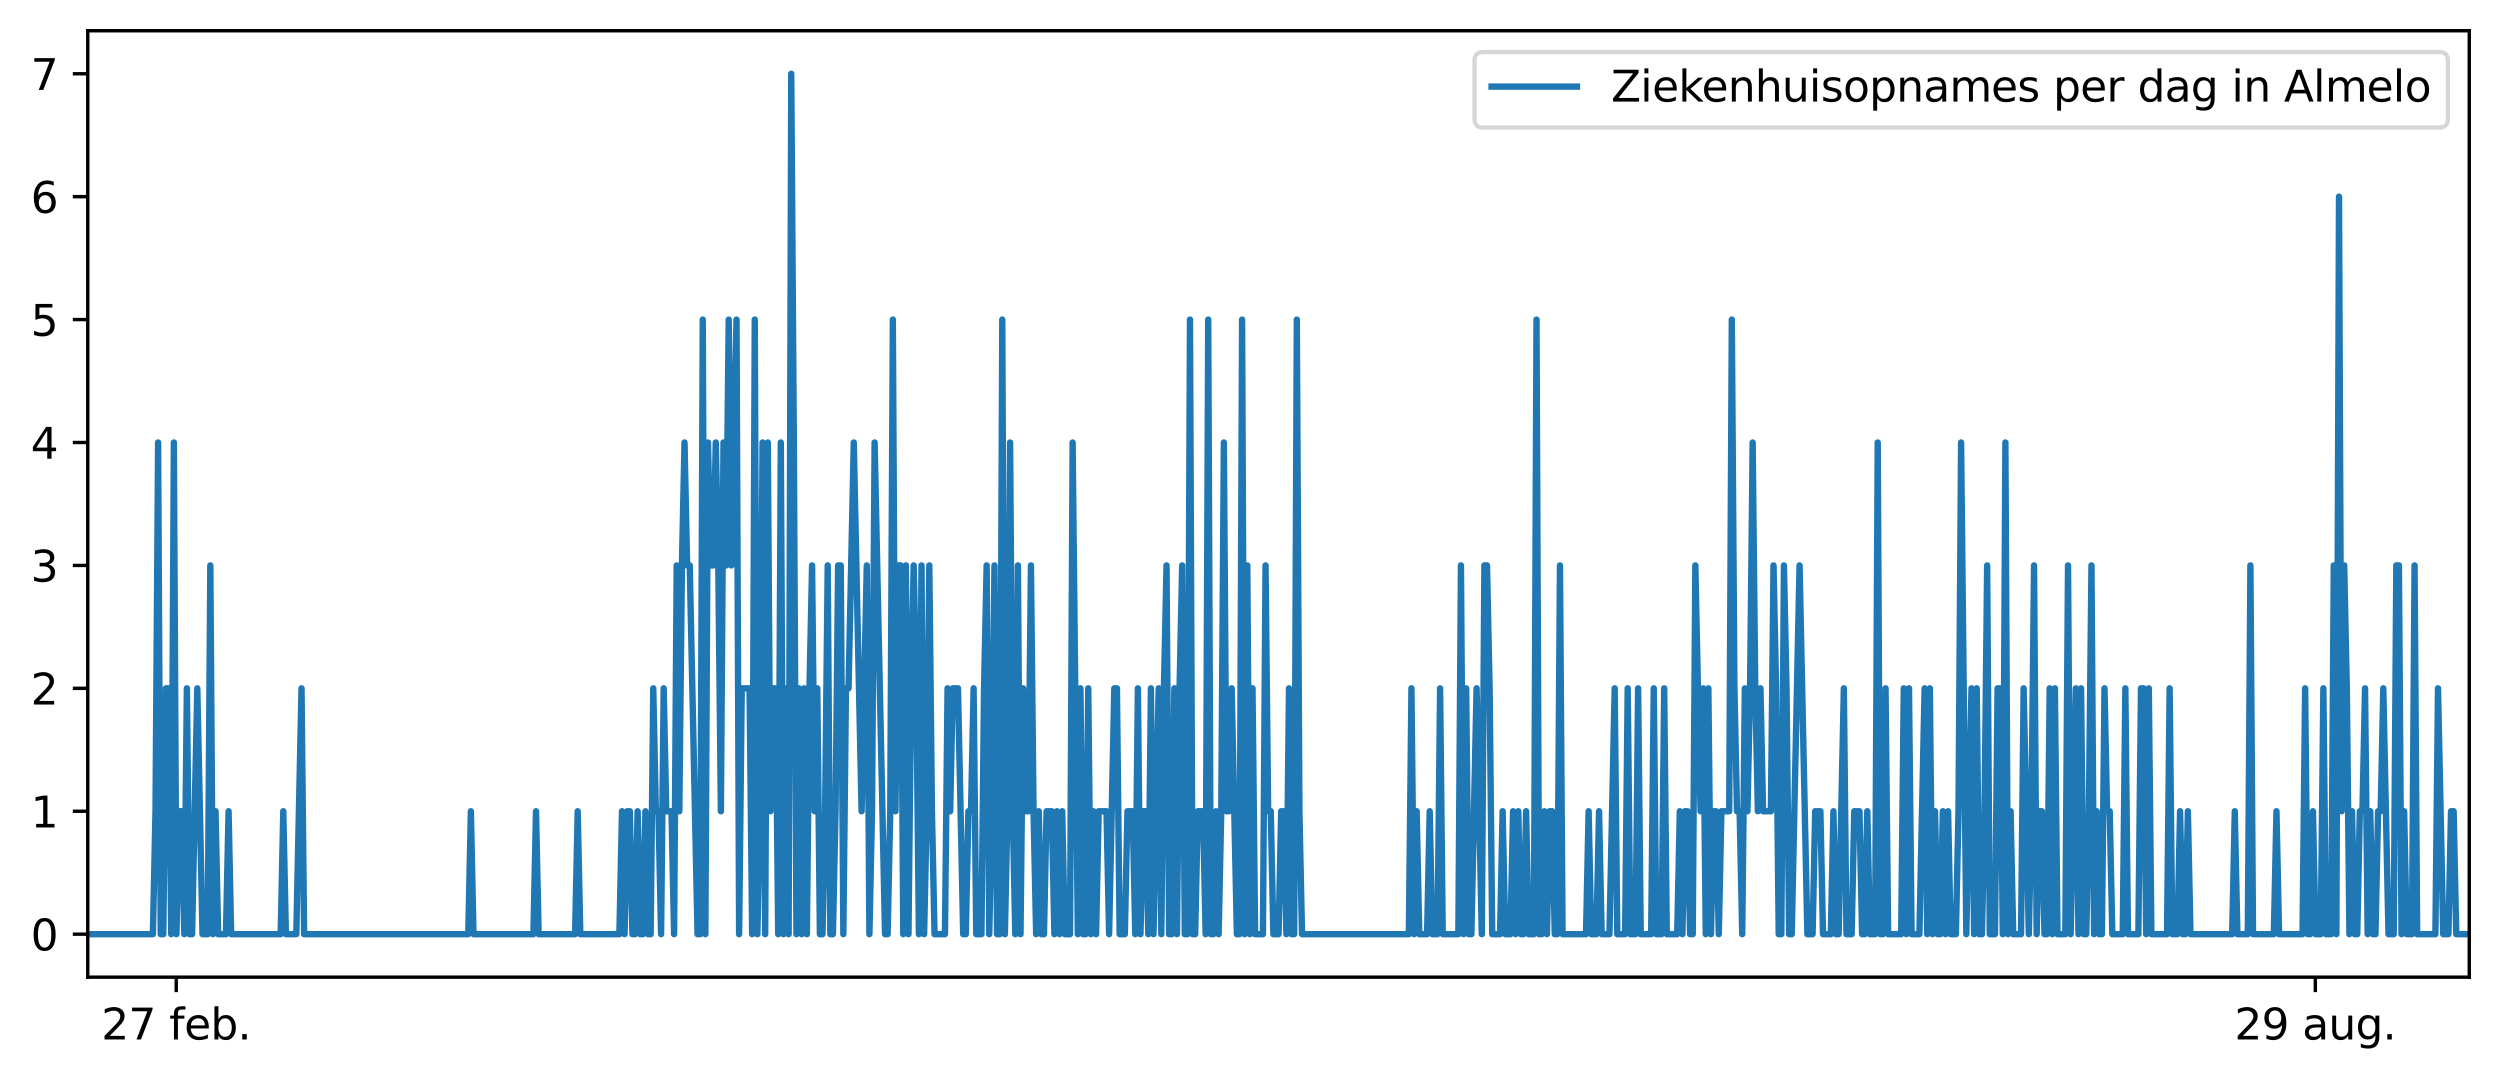 <?xml version="1.0" encoding="utf-8" standalone="no"?>
<!DOCTYPE svg PUBLIC "-//W3C//DTD SVG 1.1//EN"
  "http://www.w3.org/Graphics/SVG/1.1/DTD/svg11.dtd">
<svg xmlns:xlink="http://www.w3.org/1999/xlink" width="585.763pt" height="252.838pt" viewBox="0 0 585.763 252.838" xmlns="http://www.w3.org/2000/svg" version="1.1">
 <defs>
  <style type="text/css">*{stroke-linejoin: round; stroke-linecap: butt}</style>
 </defs>
 <g id="figure_1">
  <g id="patch_1">
   <path d="M 0 252.838 
L 585.763 252.838 
L 585.763 0 
L 0 0 
z
" style="fill: #ffffff"/>
  </g>
  <g id="axes_1">
   <g id="patch_2">
    <path d="M 20.562 228.96 
L 578.562 228.96 
L 578.562 7.2 
L 20.562 7.2 
z
" style="fill: #ffffff"/>
   </g>
   <g id="matplotlib.axis_1">
    <g id="xtick_1">
     <g id="line2d_1">
      <defs>
       <path id="m2ce0e3f8d3" d="M 0 0 
L 0 3.5 
" style="stroke: #000000; stroke-width: 0.8"/>
      </defs>
      <g>
       <use xlink:href="#m2ce0e3f8d3" x="542.494" y="228.96" style="stroke: #000000; stroke-width: 0.8"/>
      </g>
     </g>
     <g id="text_1">
      <!-- 29 aug. -->
      <g transform="translate(523.546 243.558)scale(0.1 -0.1)">
       <defs>
        <path id="DejaVuSans-32" d="M 1228 531 
L 3431 531 
L 3431 0 
L 469 0 
L 469 531 
Q 828 903 1448 1529 
Q 2069 2156 2228 2338 
Q 2531 2678 2651 2914 
Q 2772 3150 2772 3378 
Q 2772 3750 2511 3984 
Q 2250 4219 1831 4219 
Q 1534 4219 1204 4116 
Q 875 4013 500 3803 
L 500 4441 
Q 881 4594 1212 4672 
Q 1544 4750 1819 4750 
Q 2544 4750 2975 4387 
Q 3406 4025 3406 3419 
Q 3406 3131 3298 2873 
Q 3191 2616 2906 2266 
Q 2828 2175 2409 1742 
Q 1991 1309 1228 531 
z
" transform="scale(0.016)"/>
        <path id="DejaVuSans-39" d="M 703 97 
L 703 672 
Q 941 559 1184 500 
Q 1428 441 1663 441 
Q 2288 441 2617 861 
Q 2947 1281 2994 2138 
Q 2813 1869 2534 1725 
Q 2256 1581 1919 1581 
Q 1219 1581 811 2004 
Q 403 2428 403 3163 
Q 403 3881 828 4315 
Q 1253 4750 1959 4750 
Q 2769 4750 3195 4129 
Q 3622 3509 3622 2328 
Q 3622 1225 3098 567 
Q 2575 -91 1691 -91 
Q 1453 -91 1209 -44 
Q 966 3 703 97 
z
M 1959 2075 
Q 2384 2075 2632 2365 
Q 2881 2656 2881 3163 
Q 2881 3666 2632 3958 
Q 2384 4250 1959 4250 
Q 1534 4250 1286 3958 
Q 1038 3666 1038 3163 
Q 1038 2656 1286 2365 
Q 1534 2075 1959 2075 
z
" transform="scale(0.016)"/>
        <path id="DejaVuSans-20" transform="scale(0.016)"/>
        <path id="DejaVuSans-61" d="M 2194 1759 
Q 1497 1759 1228 1600 
Q 959 1441 959 1056 
Q 959 750 1161 570 
Q 1363 391 1709 391 
Q 2188 391 2477 730 
Q 2766 1069 2766 1631 
L 2766 1759 
L 2194 1759 
z
M 3341 1997 
L 3341 0 
L 2766 0 
L 2766 531 
Q 2569 213 2275 61 
Q 1981 -91 1556 -91 
Q 1019 -91 701 211 
Q 384 513 384 1019 
Q 384 1609 779 1909 
Q 1175 2209 1959 2209 
L 2766 2209 
L 2766 2266 
Q 2766 2663 2505 2880 
Q 2244 3097 1772 3097 
Q 1472 3097 1187 3025 
Q 903 2953 641 2809 
L 641 3341 
Q 956 3463 1253 3523 
Q 1550 3584 1831 3584 
Q 2591 3584 2966 3190 
Q 3341 2797 3341 1997 
z
" transform="scale(0.016)"/>
        <path id="DejaVuSans-75" d="M 544 1381 
L 544 3500 
L 1119 3500 
L 1119 1403 
Q 1119 906 1312 657 
Q 1506 409 1894 409 
Q 2359 409 2629 706 
Q 2900 1003 2900 1516 
L 2900 3500 
L 3475 3500 
L 3475 0 
L 2900 0 
L 2900 538 
Q 2691 219 2414 64 
Q 2138 -91 1772 -91 
Q 1169 -91 856 284 
Q 544 659 544 1381 
z
M 1991 3584 
L 1991 3584 
z
" transform="scale(0.016)"/>
        <path id="DejaVuSans-67" d="M 2906 1791 
Q 2906 2416 2648 2759 
Q 2391 3103 1925 3103 
Q 1463 3103 1205 2759 
Q 947 2416 947 1791 
Q 947 1169 1205 825 
Q 1463 481 1925 481 
Q 2391 481 2648 825 
Q 2906 1169 2906 1791 
z
M 3481 434 
Q 3481 -459 3084 -895 
Q 2688 -1331 1869 -1331 
Q 1566 -1331 1297 -1286 
Q 1028 -1241 775 -1147 
L 775 -588 
Q 1028 -725 1275 -790 
Q 1522 -856 1778 -856 
Q 2344 -856 2625 -561 
Q 2906 -266 2906 331 
L 2906 616 
Q 2728 306 2450 153 
Q 2172 0 1784 0 
Q 1141 0 747 490 
Q 353 981 353 1791 
Q 353 2603 747 3093 
Q 1141 3584 1784 3584 
Q 2172 3584 2450 3431 
Q 2728 3278 2906 2969 
L 2906 3500 
L 3481 3500 
L 3481 434 
z
" transform="scale(0.016)"/>
        <path id="DejaVuSans-2e" d="M 684 794 
L 1344 794 
L 1344 0 
L 684 0 
L 684 794 
z
" transform="scale(0.016)"/>
       </defs>
       <use xlink:href="#DejaVuSans-32"/>
       <use xlink:href="#DejaVuSans-39" x="63.623"/>
       <use xlink:href="#DejaVuSans-20" x="127.246"/>
       <use xlink:href="#DejaVuSans-61" x="159.033"/>
       <use xlink:href="#DejaVuSans-75" x="220.312"/>
       <use xlink:href="#DejaVuSans-67" x="283.691"/>
       <use xlink:href="#DejaVuSans-2e" x="347.168"/>
      </g>
     </g>
    </g>
    <g id="xtick_2">
     <g id="line2d_2">
      <g>
       <use xlink:href="#m2ce0e3f8d3" x="41.293" y="228.96" style="stroke: #000000; stroke-width: 0.8"/>
      </g>
     </g>
     <g id="text_2">
      <!-- 27 feb. -->
      <g transform="translate(23.742 243.558)scale(0.1 -0.1)">
       <defs>
        <path id="DejaVuSans-37" d="M 525 4666 
L 3525 4666 
L 3525 4397 
L 1831 0 
L 1172 0 
L 2766 4134 
L 525 4134 
L 525 4666 
z
" transform="scale(0.016)"/>
        <path id="DejaVuSans-66" d="M 2375 4863 
L 2375 4384 
L 1825 4384 
Q 1516 4384 1395 4259 
Q 1275 4134 1275 3809 
L 1275 3500 
L 2222 3500 
L 2222 3053 
L 1275 3053 
L 1275 0 
L 697 0 
L 697 3053 
L 147 3053 
L 147 3500 
L 697 3500 
L 697 3744 
Q 697 4328 969 4595 
Q 1241 4863 1831 4863 
L 2375 4863 
z
" transform="scale(0.016)"/>
        <path id="DejaVuSans-65" d="M 3597 1894 
L 3597 1613 
L 953 1613 
Q 991 1019 1311 708 
Q 1631 397 2203 397 
Q 2534 397 2845 478 
Q 3156 559 3463 722 
L 3463 178 
Q 3153 47 2828 -22 
Q 2503 -91 2169 -91 
Q 1331 -91 842 396 
Q 353 884 353 1716 
Q 353 2575 817 3079 
Q 1281 3584 2069 3584 
Q 2775 3584 3186 3129 
Q 3597 2675 3597 1894 
z
M 3022 2063 
Q 3016 2534 2758 2815 
Q 2500 3097 2075 3097 
Q 1594 3097 1305 2825 
Q 1016 2553 972 2059 
L 3022 2063 
z
" transform="scale(0.016)"/>
        <path id="DejaVuSans-62" d="M 3116 1747 
Q 3116 2381 2855 2742 
Q 2594 3103 2138 3103 
Q 1681 3103 1420 2742 
Q 1159 2381 1159 1747 
Q 1159 1113 1420 752 
Q 1681 391 2138 391 
Q 2594 391 2855 752 
Q 3116 1113 3116 1747 
z
M 1159 2969 
Q 1341 3281 1617 3432 
Q 1894 3584 2278 3584 
Q 2916 3584 3314 3078 
Q 3713 2572 3713 1747 
Q 3713 922 3314 415 
Q 2916 -91 2278 -91 
Q 1894 -91 1617 61 
Q 1341 213 1159 525 
L 1159 0 
L 581 0 
L 581 4863 
L 1159 4863 
L 1159 2969 
z
" transform="scale(0.016)"/>
       </defs>
       <use xlink:href="#DejaVuSans-32"/>
       <use xlink:href="#DejaVuSans-37" x="63.623"/>
       <use xlink:href="#DejaVuSans-20" x="127.246"/>
       <use xlink:href="#DejaVuSans-66" x="159.033"/>
       <use xlink:href="#DejaVuSans-65" x="194.238"/>
       <use xlink:href="#DejaVuSans-62" x="255.762"/>
       <use xlink:href="#DejaVuSans-2e" x="319.238"/>
      </g>
     </g>
    </g>
   </g>
   <g id="matplotlib.axis_2">
    <g id="ytick_1">
     <g id="line2d_3">
      <defs>
       <path id="m720e3c7545" d="M 0 0 
L -3.5 0 
" style="stroke: #000000; stroke-width: 0.8"/>
      </defs>
      <g>
       <use xlink:href="#m720e3c7545" x="20.562" y="218.88" style="stroke: #000000; stroke-width: 0.8"/>
      </g>
     </g>
     <g id="text_3">
      <!-- 0 -->
      <g transform="translate(7.2 222.679)scale(0.1 -0.1)">
       <defs>
        <path id="DejaVuSans-30" d="M 2034 4250 
Q 1547 4250 1301 3770 
Q 1056 3291 1056 2328 
Q 1056 1369 1301 889 
Q 1547 409 2034 409 
Q 2525 409 2770 889 
Q 3016 1369 3016 2328 
Q 3016 3291 2770 3770 
Q 2525 4250 2034 4250 
z
M 2034 4750 
Q 2819 4750 3233 4129 
Q 3647 3509 3647 2328 
Q 3647 1150 3233 529 
Q 2819 -91 2034 -91 
Q 1250 -91 836 529 
Q 422 1150 422 2328 
Q 422 3509 836 4129 
Q 1250 4750 2034 4750 
z
" transform="scale(0.016)"/>
       </defs>
       <use xlink:href="#DejaVuSans-30"/>
      </g>
     </g>
    </g>
    <g id="ytick_2">
     <g id="line2d_4">
      <g>
       <use xlink:href="#m720e3c7545" x="20.562" y="190.08" style="stroke: #000000; stroke-width: 0.8"/>
      </g>
     </g>
     <g id="text_4">
      <!-- 1 -->
      <g transform="translate(7.2 193.879)scale(0.1 -0.1)">
       <defs>
        <path id="DejaVuSans-31" d="M 794 531 
L 1825 531 
L 1825 4091 
L 703 3866 
L 703 4441 
L 1819 4666 
L 2450 4666 
L 2450 531 
L 3481 531 
L 3481 0 
L 794 0 
L 794 531 
z
" transform="scale(0.016)"/>
       </defs>
       <use xlink:href="#DejaVuSans-31"/>
      </g>
     </g>
    </g>
    <g id="ytick_3">
     <g id="line2d_5">
      <g>
       <use xlink:href="#m720e3c7545" x="20.562" y="161.28" style="stroke: #000000; stroke-width: 0.8"/>
      </g>
     </g>
     <g id="text_5">
      <!-- 2 -->
      <g transform="translate(7.2 165.079)scale(0.1 -0.1)">
       <use xlink:href="#DejaVuSans-32"/>
      </g>
     </g>
    </g>
    <g id="ytick_4">
     <g id="line2d_6">
      <g>
       <use xlink:href="#m720e3c7545" x="20.562" y="132.48" style="stroke: #000000; stroke-width: 0.8"/>
      </g>
     </g>
     <g id="text_6">
      <!-- 3 -->
      <g transform="translate(7.2 136.279)scale(0.1 -0.1)">
       <defs>
        <path id="DejaVuSans-33" d="M 2597 2516 
Q 3050 2419 3304 2112 
Q 3559 1806 3559 1356 
Q 3559 666 3084 287 
Q 2609 -91 1734 -91 
Q 1441 -91 1130 -33 
Q 819 25 488 141 
L 488 750 
Q 750 597 1062 519 
Q 1375 441 1716 441 
Q 2309 441 2620 675 
Q 2931 909 2931 1356 
Q 2931 1769 2642 2001 
Q 2353 2234 1838 2234 
L 1294 2234 
L 1294 2753 
L 1863 2753 
Q 2328 2753 2575 2939 
Q 2822 3125 2822 3475 
Q 2822 3834 2567 4026 
Q 2313 4219 1838 4219 
Q 1578 4219 1281 4162 
Q 984 4106 628 3988 
L 628 4550 
Q 988 4650 1302 4700 
Q 1616 4750 1894 4750 
Q 2613 4750 3031 4423 
Q 3450 4097 3450 3541 
Q 3450 3153 3228 2886 
Q 3006 2619 2597 2516 
z
" transform="scale(0.016)"/>
       </defs>
       <use xlink:href="#DejaVuSans-33"/>
      </g>
     </g>
    </g>
    <g id="ytick_5">
     <g id="line2d_7">
      <g>
       <use xlink:href="#m720e3c7545" x="20.562" y="103.68" style="stroke: #000000; stroke-width: 0.8"/>
      </g>
     </g>
     <g id="text_7">
      <!-- 4 -->
      <g transform="translate(7.2 107.479)scale(0.1 -0.1)">
       <defs>
        <path id="DejaVuSans-34" d="M 2419 4116 
L 825 1625 
L 2419 1625 
L 2419 4116 
z
M 2253 4666 
L 3047 4666 
L 3047 1625 
L 3713 1625 
L 3713 1100 
L 3047 1100 
L 3047 0 
L 2419 0 
L 2419 1100 
L 313 1100 
L 313 1709 
L 2253 4666 
z
" transform="scale(0.016)"/>
       </defs>
       <use xlink:href="#DejaVuSans-34"/>
      </g>
     </g>
    </g>
    <g id="ytick_6">
     <g id="line2d_8">
      <g>
       <use xlink:href="#m720e3c7545" x="20.562" y="74.88" style="stroke: #000000; stroke-width: 0.8"/>
      </g>
     </g>
     <g id="text_8">
      <!-- 5 -->
      <g transform="translate(7.2 78.679)scale(0.1 -0.1)">
       <defs>
        <path id="DejaVuSans-35" d="M 691 4666 
L 3169 4666 
L 3169 4134 
L 1269 4134 
L 1269 2991 
Q 1406 3038 1543 3061 
Q 1681 3084 1819 3084 
Q 2600 3084 3056 2656 
Q 3513 2228 3513 1497 
Q 3513 744 3044 326 
Q 2575 -91 1722 -91 
Q 1428 -91 1123 -41 
Q 819 9 494 109 
L 494 744 
Q 775 591 1075 516 
Q 1375 441 1709 441 
Q 2250 441 2565 725 
Q 2881 1009 2881 1497 
Q 2881 1984 2565 2268 
Q 2250 2553 1709 2553 
Q 1456 2553 1204 2497 
Q 953 2441 691 2322 
L 691 4666 
z
" transform="scale(0.016)"/>
       </defs>
       <use xlink:href="#DejaVuSans-35"/>
      </g>
     </g>
    </g>
    <g id="ytick_7">
     <g id="line2d_9">
      <g>
       <use xlink:href="#m720e3c7545" x="20.562" y="46.08" style="stroke: #000000; stroke-width: 0.8"/>
      </g>
     </g>
     <g id="text_9">
      <!-- 6 -->
      <g transform="translate(7.2 49.879)scale(0.1 -0.1)">
       <defs>
        <path id="DejaVuSans-36" d="M 2113 2584 
Q 1688 2584 1439 2293 
Q 1191 2003 1191 1497 
Q 1191 994 1439 701 
Q 1688 409 2113 409 
Q 2538 409 2786 701 
Q 3034 994 3034 1497 
Q 3034 2003 2786 2293 
Q 2538 2584 2113 2584 
z
M 3366 4563 
L 3366 3988 
Q 3128 4100 2886 4159 
Q 2644 4219 2406 4219 
Q 1781 4219 1451 3797 
Q 1122 3375 1075 2522 
Q 1259 2794 1537 2939 
Q 1816 3084 2150 3084 
Q 2853 3084 3261 2657 
Q 3669 2231 3669 1497 
Q 3669 778 3244 343 
Q 2819 -91 2113 -91 
Q 1303 -91 875 529 
Q 447 1150 447 2328 
Q 447 3434 972 4092 
Q 1497 4750 2381 4750 
Q 2619 4750 2861 4703 
Q 3103 4656 3366 4563 
z
" transform="scale(0.016)"/>
       </defs>
       <use xlink:href="#DejaVuSans-36"/>
      </g>
     </g>
    </g>
    <g id="ytick_8">
     <g id="line2d_10">
      <g>
       <use xlink:href="#m720e3c7545" x="20.562" y="17.28" style="stroke: #000000; stroke-width: 0.8"/>
      </g>
     </g>
     <g id="text_10">
      <!-- 7 -->
      <g transform="translate(7.2 21.079)scale(0.1 -0.1)">
       <use xlink:href="#DejaVuSans-37"/>
      </g>
     </g>
    </g>
   </g>
   <g id="line2d_11">
    <path d="M 20.562 218.88 
L 35.824 218.88 
L 36.435 190.08 
L 37.045 103.68 
L 37.656 218.88 
L 38.266 218.88 
L 38.877 161.28 
L 39.487 161.28 
L 40.123 218.88 
L 40.734 103.68 
L 41.344 218.88 
L 41.955 190.08 
L 42.565 190.08 
L 43.176 218.88 
L 43.786 161.28 
L 44.396 218.88 
L 45.007 218.88 
L 46.228 161.28 
L 47.449 218.88 
L 48.67 218.88 
L 49.28 132.48 
L 49.891 218.88 
L 50.501 190.08 
L 51.112 218.88 
L 52.943 218.88 
L 53.554 190.08 
L 54.164 218.88 
L 65.763 218.88 
L 66.374 190.08 
L 66.984 218.88 
L 69.426 218.88 
L 70.647 161.28 
L 71.257 218.88 
L 109.717 218.88 
L 110.328 190.08 
L 110.938 218.88 
L 124.979 218.88 
L 125.59 190.08 
L 126.2 218.88 
L 134.747 218.88 
L 135.357 190.08 
L 135.968 218.88 
L 145.125 218.88 
L 145.735 190.08 
L 146.346 218.88 
L 146.956 190.08 
L 147.567 190.08 
L 148.177 218.88 
L 148.788 218.88 
L 149.398 190.08 
L 150.009 218.88 
L 150.619 218.88 
L 151.23 190.08 
L 151.84 218.88 
L 152.451 218.88 
L 153.061 161.28 
L 153.672 190.08 
L 154.282 190.08 
L 154.893 218.88 
L 155.503 161.28 
L 156.113 190.08 
L 157.334 190.08 
L 157.945 218.88 
L 158.555 132.48 
L 159.166 190.08 
L 159.776 132.48 
L 160.387 103.68 
L 160.997 132.48 
L 161.608 132.48 
L 163.439 218.88 
L 164.05 218.88 
L 164.66 74.88 
L 165.271 218.88 
L 165.881 103.68 
L 166.492 132.48 
L 167.102 132.48 
L 167.713 103.68 
L 168.298 132.48 
L 168.908 190.08 
L 169.519 103.68 
L 170.129 132.48 
L 170.739 74.88 
L 171.35 132.48 
L 172.571 74.88 
L 173.181 218.88 
L 173.792 161.28 
L 175.623 161.28 
L 176.234 218.88 
L 176.844 74.88 
L 177.455 218.88 
L 178.065 190.08 
L 178.676 103.68 
L 179.286 218.88 
L 179.897 103.68 
L 180.507 190.08 
L 181.118 161.28 
L 181.728 161.28 
L 182.338 218.88 
L 182.949 103.68 
L 183.559 218.88 
L 184.17 161.28 
L 184.78 218.88 
L 185.391 17.28 
L 186.001 103.68 
L 186.612 218.88 
L 187.222 161.28 
L 187.833 218.88 
L 188.443 161.28 
L 189.054 218.88 
L 189.664 161.28 
L 190.275 132.48 
L 190.885 190.08 
L 191.496 161.28 
L 192.106 218.88 
L 192.717 218.88 
L 193.327 190.08 
L 193.938 132.48 
L 194.548 218.88 
L 195.158 218.88 
L 195.769 190.08 
L 196.379 132.48 
L 196.99 132.48 
L 197.6 218.88 
L 198.211 161.28 
L 198.821 161.28 
L 200.042 103.68 
L 201.874 190.08 
L 203.095 132.48 
L 203.705 218.88 
L 204.316 190.08 
L 204.926 103.68 
L 207.368 218.88 
L 207.978 218.88 
L 208.589 190.08 
L 209.199 74.88 
L 209.81 190.08 
L 210.42 132.48 
L 211.031 132.48 
L 211.641 218.88 
L 212.252 132.48 
L 212.862 218.88 
L 213.473 161.28 
L 214.083 132.48 
L 214.694 161.28 
L 215.304 218.88 
L 215.915 132.48 
L 216.525 218.88 
L 217.136 190.08 
L 217.746 132.48 
L 218.357 190.08 
L 218.967 218.88 
L 221.409 218.88 
L 222.019 161.28 
L 222.63 190.08 
L 223.24 161.28 
L 224.461 161.28 
L 225.682 218.88 
L 226.293 218.88 
L 226.903 190.08 
L 227.514 190.08 
L 228.124 161.28 
L 228.735 218.88 
L 229.956 218.88 
L 230.566 161.28 
L 231.177 132.48 
L 231.787 218.88 
L 232.397 190.08 
L 233.008 132.48 
L 233.618 218.88 
L 234.229 218.88 
L 234.839 74.88 
L 235.45 218.88 
L 236.06 190.08 
L 236.671 103.68 
L 237.281 190.08 
L 237.892 218.88 
L 238.502 132.48 
L 239.113 218.88 
L 239.723 161.28 
L 240.334 190.08 
L 240.944 190.08 
L 241.555 132.48 
L 242.165 190.08 
L 242.776 218.88 
L 243.386 190.08 
L 243.997 218.88 
L 244.607 218.88 
L 245.217 190.08 
L 246.438 190.08 
L 247.049 218.88 
L 247.659 190.08 
L 248.27 218.88 
L 248.88 190.08 
L 249.491 218.88 
L 250.712 218.88 
L 251.322 103.68 
L 252.543 218.88 
L 253.154 161.28 
L 253.764 218.88 
L 254.375 218.88 
L 254.985 161.28 
L 255.596 218.88 
L 256.206 190.08 
L 256.817 218.88 
L 257.427 190.08 
L 259.258 190.08 
L 259.869 218.88 
L 261.09 161.28 
L 261.7 161.28 
L 262.336 218.88 
L 263.557 218.88 
L 264.168 190.08 
L 265.389 190.08 
L 265.999 218.88 
L 266.61 161.28 
L 267.22 218.88 
L 267.83 190.08 
L 268.441 190.08 
L 269.051 218.88 
L 269.662 161.28 
L 270.272 218.88 
L 271.493 161.28 
L 272.104 218.88 
L 272.714 161.28 
L 273.325 132.48 
L 273.935 218.88 
L 274.546 218.88 
L 275.156 161.28 
L 275.767 218.88 
L 276.377 161.28 
L 276.988 132.48 
L 277.598 218.88 
L 278.209 218.88 
L 278.819 74.88 
L 279.43 218.88 
L 280.04 218.88 
L 280.65 190.08 
L 281.871 190.08 
L 282.482 218.88 
L 283.092 74.88 
L 283.703 218.88 
L 284.313 218.88 
L 284.924 190.08 
L 285.534 218.88 
L 286.145 190.08 
L 286.755 103.68 
L 287.366 190.08 
L 287.976 190.08 
L 288.587 161.28 
L 289.808 218.88 
L 290.418 218.88 
L 291.029 74.88 
L 291.639 218.88 
L 292.25 132.48 
L 292.86 218.88 
L 293.47 161.28 
L 294.081 218.88 
L 295.912 218.88 
L 296.523 132.48 
L 297.133 190.08 
L 297.744 190.08 
L 298.354 218.88 
L 299.575 218.88 
L 300.186 190.08 
L 300.796 190.08 
L 301.407 218.88 
L 302.017 161.28 
L 302.628 218.88 
L 303.238 218.88 
L 303.849 74.88 
L 304.459 190.08 
L 305.069 218.88 
L 330.099 218.88 
L 330.709 161.28 
L 331.32 218.88 
L 331.93 190.08 
L 332.541 218.88 
L 334.372 218.88 
L 334.983 190.08 
L 335.593 218.88 
L 336.814 218.88 
L 337.425 161.28 
L 338.035 218.88 
L 341.698 218.88 
L 342.308 132.48 
L 342.919 218.88 
L 343.529 161.28 
L 344.14 218.88 
L 344.75 218.88 
L 345.971 161.28 
L 347.192 218.88 
L 347.803 132.48 
L 348.413 132.48 
L 349.024 161.28 
L 349.634 218.88 
L 351.466 218.88 
L 352.076 190.08 
L 352.687 218.88 
L 353.908 218.88 
L 354.518 190.08 
L 355.128 218.88 
L 355.739 190.08 
L 356.349 218.88 
L 356.96 218.88 
L 357.57 190.08 
L 358.181 218.88 
L 359.402 218.88 
L 360.012 74.88 
L 360.623 218.88 
L 361.233 218.88 
L 361.844 190.08 
L 362.454 218.88 
L 363.065 190.08 
L 363.675 190.08 
L 364.286 218.88 
L 364.896 218.88 
L 365.507 132.48 
L 366.117 218.88 
L 371.611 218.88 
L 372.222 190.08 
L 372.832 218.88 
L 374.053 218.88 
L 374.664 190.08 
L 375.274 218.88 
L 377.106 218.88 
L 378.327 161.28 
L 378.937 218.88 
L 380.768 218.88 
L 381.379 161.28 
L 381.989 218.88 
L 383.21 218.88 
L 383.821 161.28 
L 384.431 218.88 
L 386.873 218.88 
L 387.484 161.28 
L 388.094 218.88 
L 389.315 218.88 
L 389.926 161.28 
L 390.536 218.88 
L 392.978 218.88 
L 393.588 190.08 
L 394.199 218.88 
L 394.784 190.08 
L 395.394 190.08 
L 396.005 218.88 
L 396.615 218.88 
L 397.226 132.48 
L 398.447 190.08 
L 399.057 161.28 
L 399.668 218.88 
L 400.278 161.28 
L 400.889 218.88 
L 401.499 190.08 
L 402.11 190.08 
L 402.72 218.88 
L 403.331 190.08 
L 405.162 190.08 
L 405.773 74.88 
L 406.383 161.28 
L 406.993 190.08 
L 407.604 190.08 
L 408.214 218.88 
L 408.825 161.28 
L 409.435 190.08 
L 410.046 161.28 
L 410.656 103.68 
L 411.267 161.28 
L 411.877 190.08 
L 412.488 161.28 
L 413.098 190.08 
L 414.93 190.08 
L 415.54 132.48 
L 416.151 161.28 
L 416.761 218.88 
L 417.372 218.88 
L 417.982 132.48 
L 418.592 161.28 
L 419.203 218.88 
L 419.813 218.88 
L 421.645 132.48 
L 423.476 218.88 
L 424.697 218.88 
L 425.308 190.08 
L 426.529 190.08 
L 427.139 218.88 
L 428.971 218.88 
L 429.581 190.08 
L 430.192 218.88 
L 430.802 218.88 
L 432.023 161.28 
L 432.633 218.88 
L 433.854 218.88 
L 434.465 190.08 
L 435.686 190.08 
L 436.296 218.88 
L 436.907 218.88 
L 437.517 190.08 
L 438.128 218.88 
L 439.349 218.88 
L 439.959 103.68 
L 440.57 218.88 
L 441.18 218.88 
L 441.791 161.28 
L 442.401 218.88 
L 445.453 218.88 
L 446.064 161.28 
L 446.674 218.88 
L 447.285 161.28 
L 447.895 218.88 
L 449.727 218.88 
L 450.948 161.28 
L 451.558 218.88 
L 452.169 161.28 
L 452.779 218.88 
L 453.39 190.08 
L 454 218.88 
L 454.611 218.88 
L 455.221 190.08 
L 455.831 218.88 
L 456.442 190.08 
L 457.052 218.88 
L 458.273 218.88 
L 458.884 190.08 
L 459.494 103.68 
L 460.715 218.88 
L 461.936 161.28 
L 462.547 218.88 
L 463.157 161.28 
L 463.768 218.88 
L 464.378 218.88 
L 464.989 190.08 
L 465.599 132.48 
L 466.21 218.88 
L 467.431 218.88 
L 468.041 161.28 
L 468.651 161.28 
L 469.262 218.88 
L 469.872 103.68 
L 470.483 218.88 
L 471.093 190.08 
L 471.704 218.88 
L 473.535 218.88 
L 474.146 161.28 
L 475.367 218.88 
L 475.977 190.08 
L 476.588 132.48 
L 477.198 218.88 
L 477.809 190.08 
L 478.419 190.08 
L 479.03 218.88 
L 479.64 218.88 
L 480.251 161.28 
L 480.861 218.88 
L 481.471 161.28 
L 482.082 218.88 
L 483.913 218.88 
L 484.549 132.48 
L 485.16 218.88 
L 486.381 161.28 
L 486.991 218.88 
L 487.602 161.28 
L 488.212 218.88 
L 488.823 218.88 
L 489.433 190.08 
L 490.044 132.48 
L 490.654 218.88 
L 491.265 190.08 
L 491.875 218.88 
L 492.485 218.88 
L 493.096 161.28 
L 493.706 190.08 
L 494.317 190.08 
L 494.927 218.88 
L 497.369 218.88 
L 497.98 161.28 
L 498.59 218.88 
L 501.032 218.88 
L 501.643 161.28 
L 502.253 161.28 
L 502.864 218.88 
L 503.474 161.28 
L 504.084 218.88 
L 507.747 218.88 
L 508.358 161.28 
L 508.968 218.88 
L 510.189 218.88 
L 510.8 190.08 
L 511.41 218.88 
L 512.021 218.88 
L 512.631 190.08 
L 513.242 218.88 
L 523.009 218.88 
L 523.62 190.08 
L 524.23 218.88 
L 526.672 218.88 
L 527.283 132.48 
L 527.893 218.88 
L 532.777 218.88 
L 533.387 190.08 
L 533.998 218.88 
L 539.492 218.88 
L 540.103 161.28 
L 540.713 218.88 
L 541.323 218.88 
L 541.934 190.08 
L 542.544 218.88 
L 543.765 218.88 
L 544.376 161.28 
L 544.986 218.88 
L 546.207 218.88 
L 546.818 132.48 
L 547.428 218.88 
L 548.039 46.08 
L 548.649 190.08 
L 549.26 132.48 
L 549.87 161.28 
L 550.481 218.88 
L 551.091 190.08 
L 551.702 218.88 
L 552.312 218.88 
L 552.923 190.08 
L 553.533 190.08 
L 554.143 161.28 
L 554.754 218.88 
L 555.364 190.08 
L 555.975 218.88 
L 556.585 218.88 
L 557.196 190.08 
L 557.806 190.08 
L 558.417 161.28 
L 559.638 218.88 
L 560.859 218.88 
L 561.469 132.48 
L 562.08 132.48 
L 562.69 218.88 
L 563.301 190.08 
L 563.911 218.88 
L 565.132 218.88 
L 565.743 132.48 
L 566.353 218.88 
L 570.626 218.88 
L 571.237 161.28 
L 572.458 218.88 
L 573.679 218.88 
L 574.289 190.08 
L 574.9 190.08 
L 575.51 218.88 
L 578.562 218.88 
L 578.562 218.88 
" clip-path="url(#peb719c6029)" style="fill: none; stroke: #1f77b4; stroke-width: 1.5; stroke-linecap: square"/>
   </g>
   <g id="patch_3">
    <path d="M 20.562 228.96 
L 20.562 7.2 
" style="fill: none; stroke: #000000; stroke-width: 0.8; stroke-linejoin: miter; stroke-linecap: square"/>
   </g>
   <g id="patch_4">
    <path d="M 578.562 228.96 
L 578.562 7.2 
" style="fill: none; stroke: #000000; stroke-width: 0.8; stroke-linejoin: miter; stroke-linecap: square"/>
   </g>
   <g id="patch_5">
    <path d="M 20.562 228.96 
L 578.562 228.96 
" style="fill: none; stroke: #000000; stroke-width: 0.8; stroke-linejoin: miter; stroke-linecap: square"/>
   </g>
   <g id="patch_6">
    <path d="M 20.562 7.2 
L 578.562 7.2 
" style="fill: none; stroke: #000000; stroke-width: 0.8; stroke-linejoin: miter; stroke-linecap: square"/>
   </g>
   <g id="legend_1">
    <g id="patch_7">
     <path d="M 347.489 29.878 
L 571.562 29.878 
Q 573.562 29.878 573.562 27.878 
L 573.562 14.2 
Q 573.562 12.2 571.562 12.2 
L 347.489 12.2 
Q 345.489 12.2 345.489 14.2 
L 345.489 27.878 
Q 345.489 29.878 347.489 29.878 
z
" style="fill: #ffffff; opacity: 0.8; stroke: #cccccc; stroke-linejoin: miter"/>
    </g>
    <g id="line2d_12">
     <path d="M 349.489 20.298 
L 359.489 20.298 
L 369.489 20.298 
" style="fill: none; stroke: #1f77b4; stroke-width: 1.5; stroke-linecap: square"/>
    </g>
    <g id="text_11">
     <!-- Ziekenhuisopnames per dag in Almelo -->
     <g transform="translate(377.489 23.798)scale(0.1 -0.1)">
      <defs>
       <path id="DejaVuSans-5a" d="M 359 4666 
L 4025 4666 
L 4025 4184 
L 1075 531 
L 4097 531 
L 4097 0 
L 288 0 
L 288 481 
L 3238 4134 
L 359 4134 
L 359 4666 
z
" transform="scale(0.016)"/>
       <path id="DejaVuSans-69" d="M 603 3500 
L 1178 3500 
L 1178 0 
L 603 0 
L 603 3500 
z
M 603 4863 
L 1178 4863 
L 1178 4134 
L 603 4134 
L 603 4863 
z
" transform="scale(0.016)"/>
       <path id="DejaVuSans-6b" d="M 581 4863 
L 1159 4863 
L 1159 1991 
L 2875 3500 
L 3609 3500 
L 1753 1863 
L 3688 0 
L 2938 0 
L 1159 1709 
L 1159 0 
L 581 0 
L 581 4863 
z
" transform="scale(0.016)"/>
       <path id="DejaVuSans-6e" d="M 3513 2113 
L 3513 0 
L 2938 0 
L 2938 2094 
Q 2938 2591 2744 2837 
Q 2550 3084 2163 3084 
Q 1697 3084 1428 2787 
Q 1159 2491 1159 1978 
L 1159 0 
L 581 0 
L 581 3500 
L 1159 3500 
L 1159 2956 
Q 1366 3272 1645 3428 
Q 1925 3584 2291 3584 
Q 2894 3584 3203 3211 
Q 3513 2838 3513 2113 
z
" transform="scale(0.016)"/>
       <path id="DejaVuSans-68" d="M 3513 2113 
L 3513 0 
L 2938 0 
L 2938 2094 
Q 2938 2591 2744 2837 
Q 2550 3084 2163 3084 
Q 1697 3084 1428 2787 
Q 1159 2491 1159 1978 
L 1159 0 
L 581 0 
L 581 4863 
L 1159 4863 
L 1159 2956 
Q 1366 3272 1645 3428 
Q 1925 3584 2291 3584 
Q 2894 3584 3203 3211 
Q 3513 2838 3513 2113 
z
" transform="scale(0.016)"/>
       <path id="DejaVuSans-73" d="M 2834 3397 
L 2834 2853 
Q 2591 2978 2328 3040 
Q 2066 3103 1784 3103 
Q 1356 3103 1142 2972 
Q 928 2841 928 2578 
Q 928 2378 1081 2264 
Q 1234 2150 1697 2047 
L 1894 2003 
Q 2506 1872 2764 1633 
Q 3022 1394 3022 966 
Q 3022 478 2636 193 
Q 2250 -91 1575 -91 
Q 1294 -91 989 -36 
Q 684 19 347 128 
L 347 722 
Q 666 556 975 473 
Q 1284 391 1588 391 
Q 1994 391 2212 530 
Q 2431 669 2431 922 
Q 2431 1156 2273 1281 
Q 2116 1406 1581 1522 
L 1381 1569 
Q 847 1681 609 1914 
Q 372 2147 372 2553 
Q 372 3047 722 3315 
Q 1072 3584 1716 3584 
Q 2034 3584 2315 3537 
Q 2597 3491 2834 3397 
z
" transform="scale(0.016)"/>
       <path id="DejaVuSans-6f" d="M 1959 3097 
Q 1497 3097 1228 2736 
Q 959 2375 959 1747 
Q 959 1119 1226 758 
Q 1494 397 1959 397 
Q 2419 397 2687 759 
Q 2956 1122 2956 1747 
Q 2956 2369 2687 2733 
Q 2419 3097 1959 3097 
z
M 1959 3584 
Q 2709 3584 3137 3096 
Q 3566 2609 3566 1747 
Q 3566 888 3137 398 
Q 2709 -91 1959 -91 
Q 1206 -91 779 398 
Q 353 888 353 1747 
Q 353 2609 779 3096 
Q 1206 3584 1959 3584 
z
" transform="scale(0.016)"/>
       <path id="DejaVuSans-70" d="M 1159 525 
L 1159 -1331 
L 581 -1331 
L 581 3500 
L 1159 3500 
L 1159 2969 
Q 1341 3281 1617 3432 
Q 1894 3584 2278 3584 
Q 2916 3584 3314 3078 
Q 3713 2572 3713 1747 
Q 3713 922 3314 415 
Q 2916 -91 2278 -91 
Q 1894 -91 1617 61 
Q 1341 213 1159 525 
z
M 3116 1747 
Q 3116 2381 2855 2742 
Q 2594 3103 2138 3103 
Q 1681 3103 1420 2742 
Q 1159 2381 1159 1747 
Q 1159 1113 1420 752 
Q 1681 391 2138 391 
Q 2594 391 2855 752 
Q 3116 1113 3116 1747 
z
" transform="scale(0.016)"/>
       <path id="DejaVuSans-6d" d="M 3328 2828 
Q 3544 3216 3844 3400 
Q 4144 3584 4550 3584 
Q 5097 3584 5394 3201 
Q 5691 2819 5691 2113 
L 5691 0 
L 5113 0 
L 5113 2094 
Q 5113 2597 4934 2840 
Q 4756 3084 4391 3084 
Q 3944 3084 3684 2787 
Q 3425 2491 3425 1978 
L 3425 0 
L 2847 0 
L 2847 2094 
Q 2847 2600 2669 2842 
Q 2491 3084 2119 3084 
Q 1678 3084 1418 2786 
Q 1159 2488 1159 1978 
L 1159 0 
L 581 0 
L 581 3500 
L 1159 3500 
L 1159 2956 
Q 1356 3278 1631 3431 
Q 1906 3584 2284 3584 
Q 2666 3584 2933 3390 
Q 3200 3197 3328 2828 
z
" transform="scale(0.016)"/>
       <path id="DejaVuSans-72" d="M 2631 2963 
Q 2534 3019 2420 3045 
Q 2306 3072 2169 3072 
Q 1681 3072 1420 2755 
Q 1159 2438 1159 1844 
L 1159 0 
L 581 0 
L 581 3500 
L 1159 3500 
L 1159 2956 
Q 1341 3275 1631 3429 
Q 1922 3584 2338 3584 
Q 2397 3584 2469 3576 
Q 2541 3569 2628 3553 
L 2631 2963 
z
" transform="scale(0.016)"/>
       <path id="DejaVuSans-64" d="M 2906 2969 
L 2906 4863 
L 3481 4863 
L 3481 0 
L 2906 0 
L 2906 525 
Q 2725 213 2448 61 
Q 2172 -91 1784 -91 
Q 1150 -91 751 415 
Q 353 922 353 1747 
Q 353 2572 751 3078 
Q 1150 3584 1784 3584 
Q 2172 3584 2448 3432 
Q 2725 3281 2906 2969 
z
M 947 1747 
Q 947 1113 1208 752 
Q 1469 391 1925 391 
Q 2381 391 2643 752 
Q 2906 1113 2906 1747 
Q 2906 2381 2643 2742 
Q 2381 3103 1925 3103 
Q 1469 3103 1208 2742 
Q 947 2381 947 1747 
z
" transform="scale(0.016)"/>
       <path id="DejaVuSans-41" d="M 2188 4044 
L 1331 1722 
L 3047 1722 
L 2188 4044 
z
M 1831 4666 
L 2547 4666 
L 4325 0 
L 3669 0 
L 3244 1197 
L 1141 1197 
L 716 0 
L 50 0 
L 1831 4666 
z
" transform="scale(0.016)"/>
       <path id="DejaVuSans-6c" d="M 603 4863 
L 1178 4863 
L 1178 0 
L 603 0 
L 603 4863 
z
" transform="scale(0.016)"/>
      </defs>
      <use xlink:href="#DejaVuSans-5a"/>
      <use xlink:href="#DejaVuSans-69" x="68.506"/>
      <use xlink:href="#DejaVuSans-65" x="96.289"/>
      <use xlink:href="#DejaVuSans-6b" x="157.812"/>
      <use xlink:href="#DejaVuSans-65" x="212.098"/>
      <use xlink:href="#DejaVuSans-6e" x="273.621"/>
      <use xlink:href="#DejaVuSans-68" x="337"/>
      <use xlink:href="#DejaVuSans-75" x="400.379"/>
      <use xlink:href="#DejaVuSans-69" x="463.758"/>
      <use xlink:href="#DejaVuSans-73" x="491.541"/>
      <use xlink:href="#DejaVuSans-6f" x="543.641"/>
      <use xlink:href="#DejaVuSans-70" x="604.822"/>
      <use xlink:href="#DejaVuSans-6e" x="668.299"/>
      <use xlink:href="#DejaVuSans-61" x="731.678"/>
      <use xlink:href="#DejaVuSans-6d" x="792.957"/>
      <use xlink:href="#DejaVuSans-65" x="890.369"/>
      <use xlink:href="#DejaVuSans-73" x="951.893"/>
      <use xlink:href="#DejaVuSans-20" x="1003.992"/>
      <use xlink:href="#DejaVuSans-70" x="1035.779"/>
      <use xlink:href="#DejaVuSans-65" x="1099.256"/>
      <use xlink:href="#DejaVuSans-72" x="1160.779"/>
      <use xlink:href="#DejaVuSans-20" x="1201.893"/>
      <use xlink:href="#DejaVuSans-64" x="1233.68"/>
      <use xlink:href="#DejaVuSans-61" x="1297.156"/>
      <use xlink:href="#DejaVuSans-67" x="1358.436"/>
      <use xlink:href="#DejaVuSans-20" x="1421.912"/>
      <use xlink:href="#DejaVuSans-69" x="1453.699"/>
      <use xlink:href="#DejaVuSans-6e" x="1481.482"/>
      <use xlink:href="#DejaVuSans-20" x="1544.861"/>
      <use xlink:href="#DejaVuSans-41" x="1576.648"/>
      <use xlink:href="#DejaVuSans-6c" x="1645.057"/>
      <use xlink:href="#DejaVuSans-6d" x="1672.84"/>
      <use xlink:href="#DejaVuSans-65" x="1770.252"/>
      <use xlink:href="#DejaVuSans-6c" x="1831.775"/>
      <use xlink:href="#DejaVuSans-6f" x="1859.559"/>
     </g>
    </g>
   </g>
  </g>
 </g>
 <defs>
  <clipPath id="peb719c6029">
   <rect x="20.562" y="7.2" width="558" height="221.76"/>
  </clipPath>
 </defs>
</svg>
